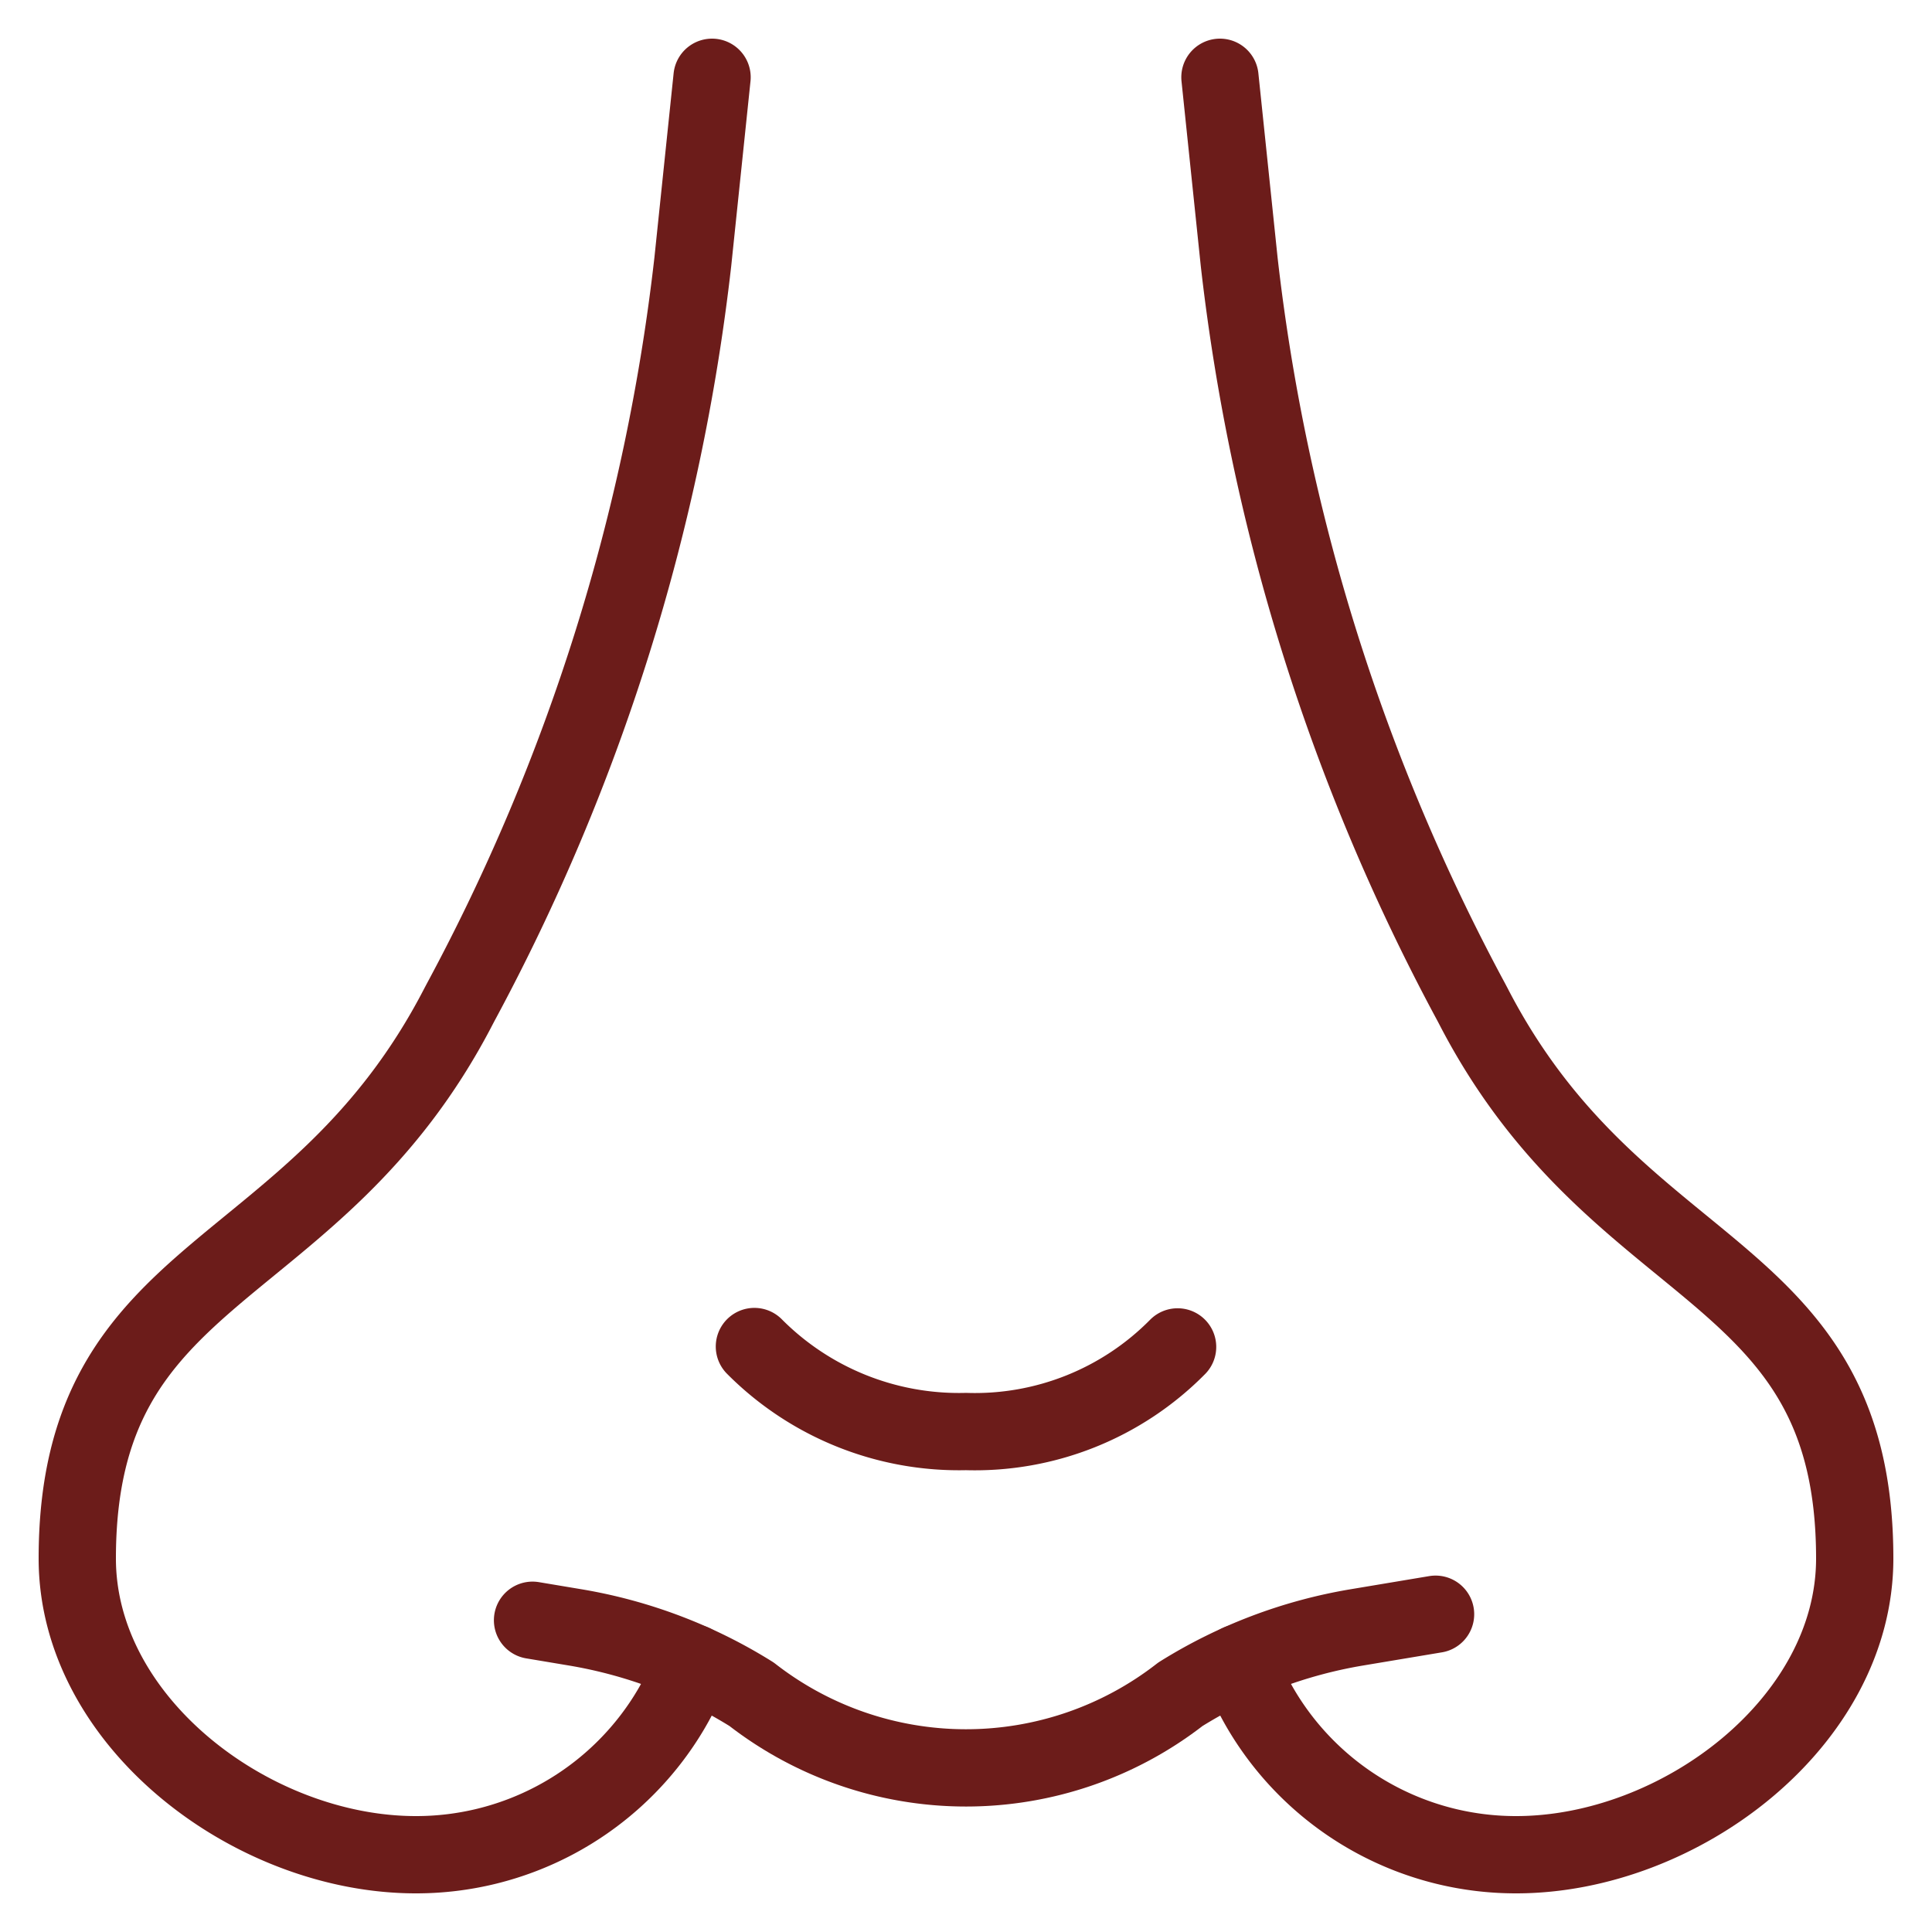 <svg xmlns="http://www.w3.org/2000/svg" viewBox="-1 -1 50 50" id="Medical-Specialty-Nose--Streamline-Ultimate" height="50" width="50"><desc>Medical Specialty Nose Streamline Icon: https://streamlinehq.com</desc><path d="M31.066 42.038a7.414 7.414 0 0 0 0.822 1.6 7.658 7.658 0 0 0 6.35 3.362c4.234 0 8.762 -3.432 8.762 -7.666 0 -7.72 -6.134 -7.052 -9.876 -14.308l-0.054 -0.102a53.01 53.01 0 0 1 -6 -19.148L30.572 1" fill="none" stroke="#6c1c1a" stroke-linecap="round" stroke-linejoin="round" stroke-width="2"></path><path d="M16.934 42.038a7.414 7.414 0 0 1 -0.822 1.6A7.658 7.658 0 0 1 9.762 47C5.528 47 1 43.568 1 39.334c0 -7.72 6.134 -7.052 9.876 -14.308l0.054 -0.102a53.01 53.01 0 0 0 6 -19.148L17.428 1" fill="none" stroke="#6c1c1a" stroke-linecap="round" stroke-linejoin="round" stroke-width="2"></path><path d="m12.782 40.932 1.088 0.182a12.514 12.514 0 0 1 4.582 1.734h0a9.032 9.032 0 0 0 11.096 0h0a12.514 12.514 0 0 1 4.582 -1.734l2.022 -0.338" fill="none" stroke="#6c1c1a" stroke-linecap="round" stroke-linejoin="round" stroke-width="2"></path><path d="M29.476 33.858A7.368 7.368 0 0 1 24 36.048a7.46 7.46 0 0 1 -5.476 -2.2" fill="none" stroke="#6c1c1a" stroke-linecap="round" stroke-linejoin="round" stroke-width="2"></path></svg>